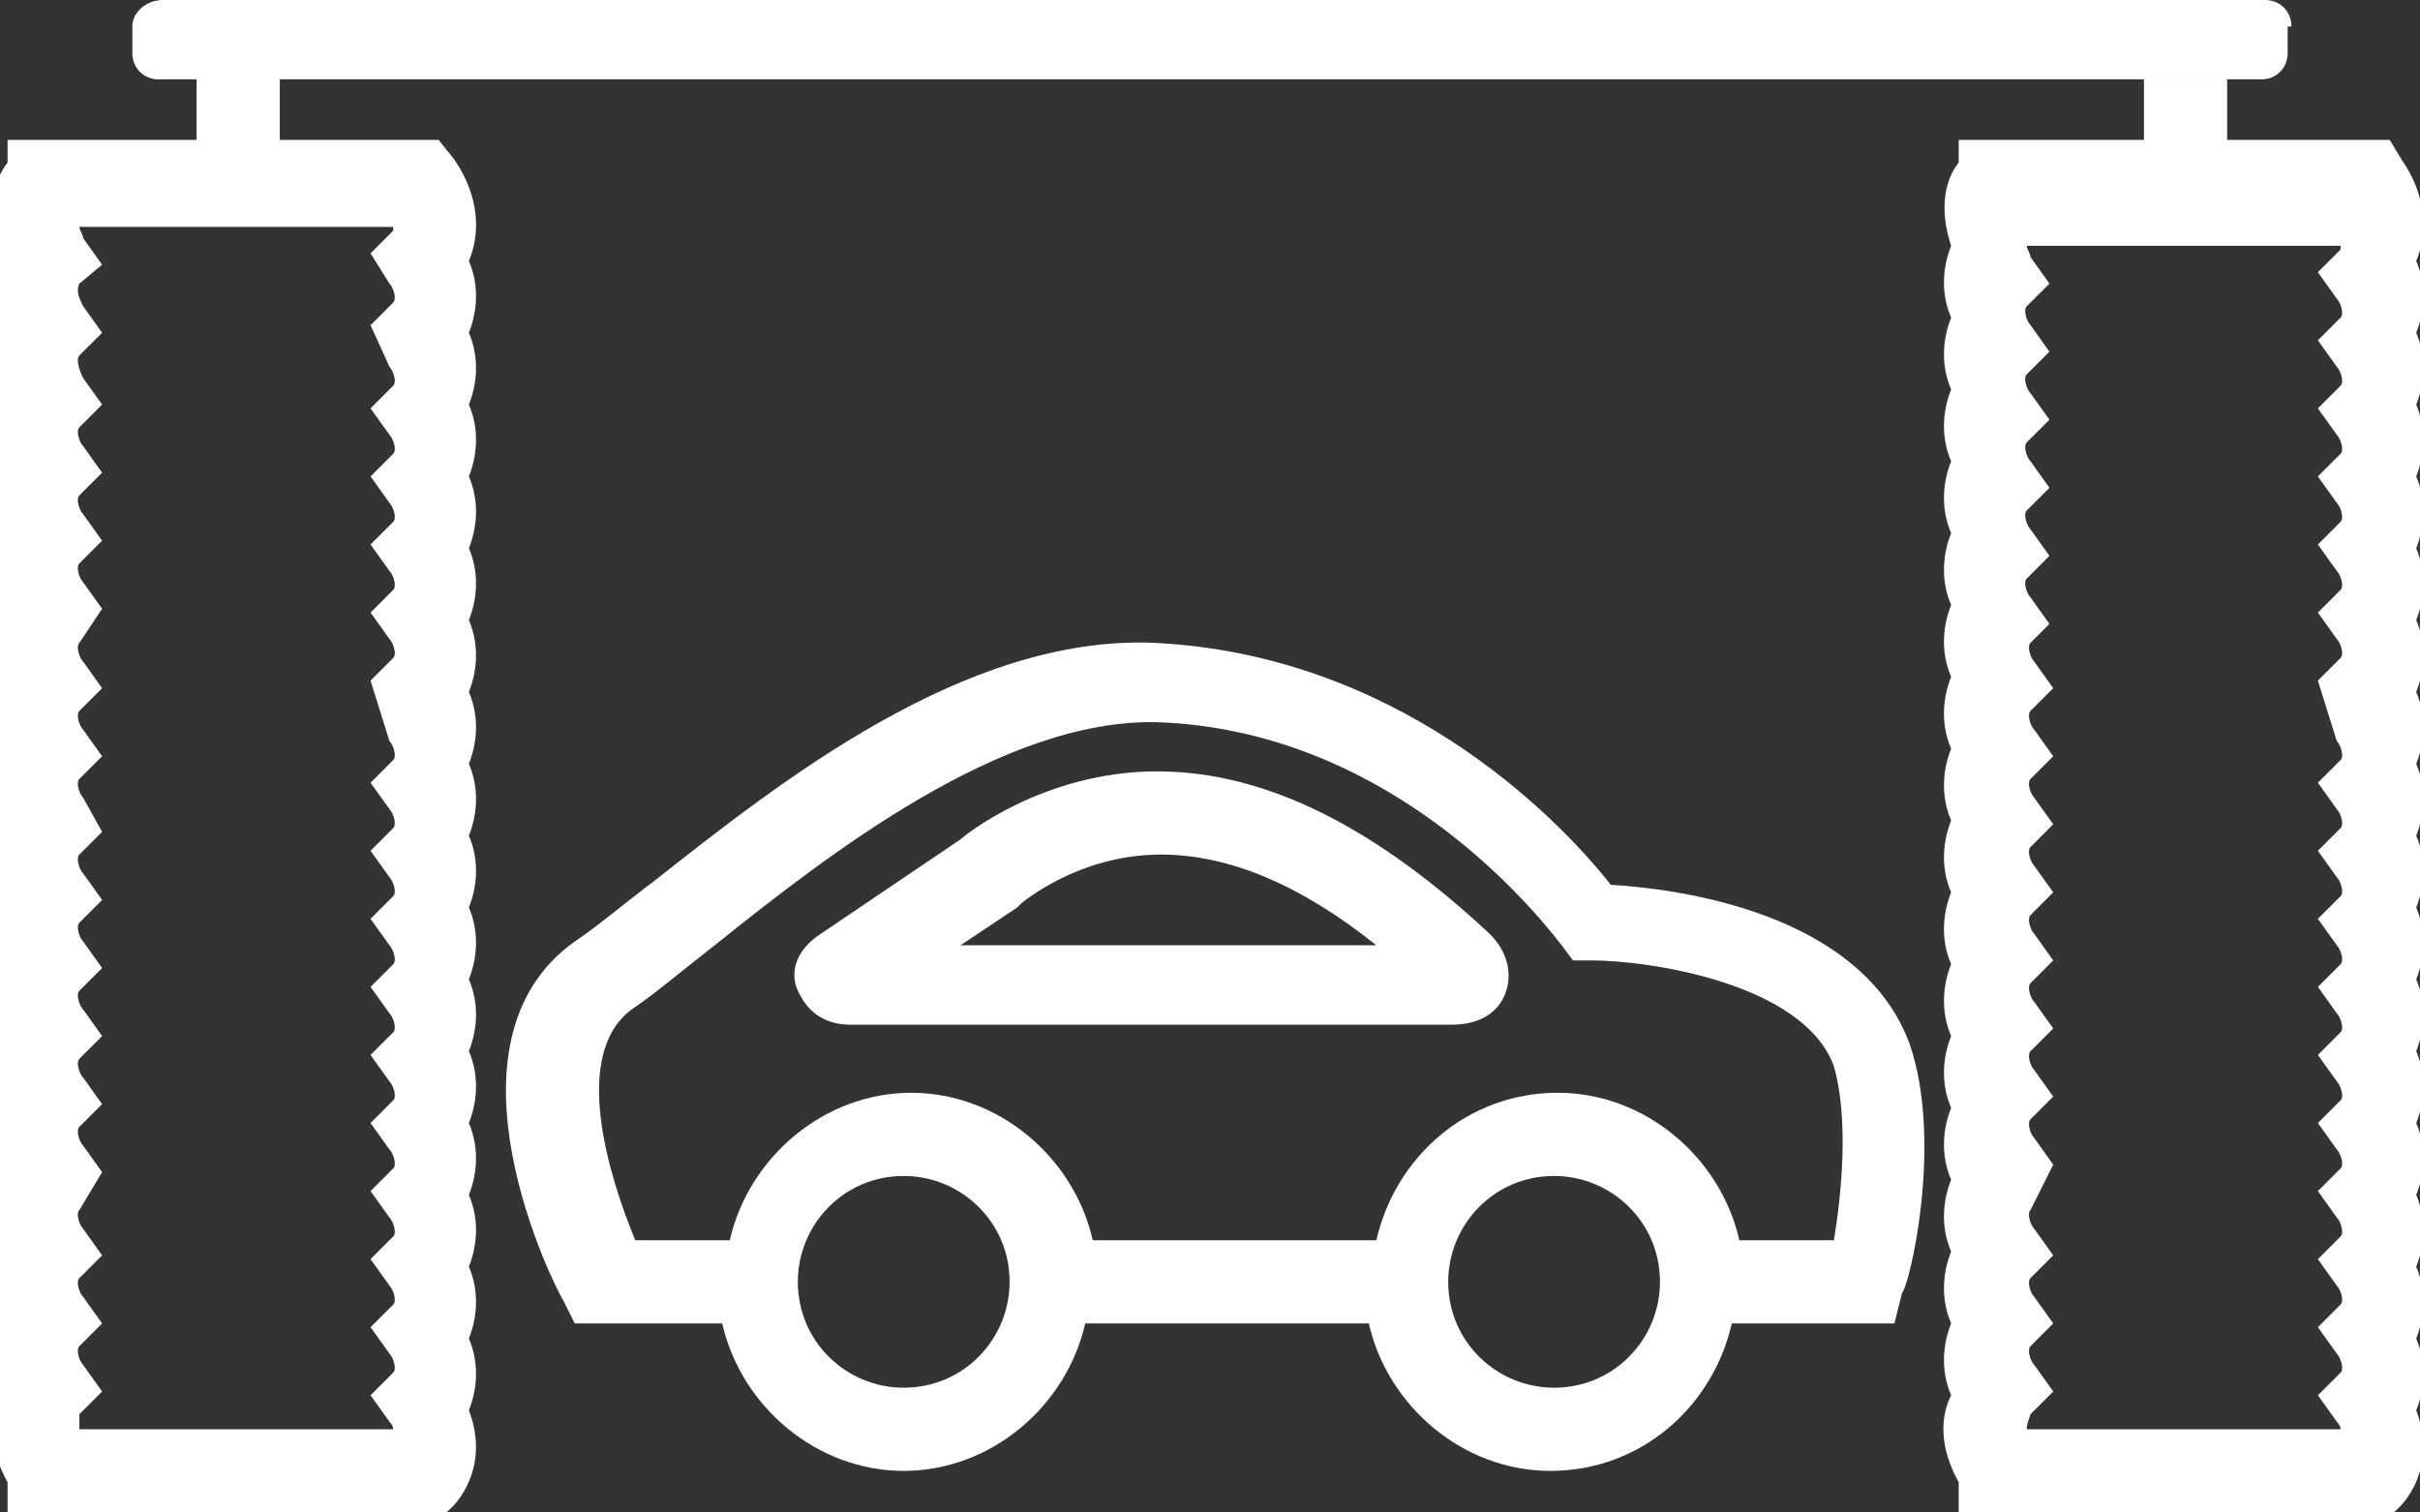 <?xml version="1.0" encoding="utf-8"?>
<!-- Generator: Adobe Illustrator 22.0.0, SVG Export Plug-In . SVG Version: 6.00 Build 0)  -->
<svg version="1.1" id="Ñëîé_2" xmlns="http://www.w3.org/2000/svg" xmlns:xlink="http://www.w3.org/1999/xlink" x="0px" y="0px"
	 viewBox="0 0 64 40" style="enable-background:new 0 0 64 40;" xml:space="preserve">
<rect x="0" y="0" width="64" height="40" fill="#333333" stroke="none"/>
<style type="text/css">
	.st0{fill:#FFFFFF;}
</style>
<g>
	<g>
		<g>
			<g>
				<path class="st0" d="M1.3,40l-1.1,0l0-0.8c-0.5-0.9-0.5-1.7-0.2-2.3c-0.3-0.7-0.2-1.4,0-1.9c-0.3-0.7-0.2-1.4,0-1.9
					c-0.3-0.7-0.2-1.4,0-1.9c-0.3-0.7-0.2-1.4,0-1.9c-0.3-0.7-0.2-1.4,0-1.9c-0.3-0.7-0.2-1.4,0-1.9c-0.3-0.7-0.2-1.4,0-1.9
					c-0.3-0.7-0.2-1.4,0-1.9c-0.3-0.7-0.2-1.4,0-1.9c-0.3-0.7-0.2-1.4,0-1.9c-0.3-0.7-0.2-1.4,0-1.9c-0.3-0.7-0.2-1.4,0-1.9
					c-0.3-0.7-0.2-1.4,0-1.9c-0.3-0.7-0.2-1.4,0-1.9c-0.3-0.7-0.2-1.4,0-1.9c-0.3-0.7-0.2-1.4,0-1.9c-0.3-0.9-0.2-1.7,0.2-2.2V3.7
					h11.4L12,4.2c0.7,1,0.7,2,0.4,2.7c0.3,0.7,0.2,1.4,0,1.9c0.3,0.7,0.2,1.4,0,1.9c0.3,0.7,0.2,1.4,0,1.9c0.3,0.7,0.2,1.4,0,1.9
					c0.3,0.7,0.2,1.4,0,1.9c0.3,0.7,0.2,1.4,0,1.9c0.3,0.7,0.2,1.4,0,1.9c0.3,0.7,0.2,1.4,0,1.9c0.3,0.7,0.2,1.4,0,1.9
					c0.3,0.7,0.2,1.4,0,1.9c0.3,0.7,0.2,1.4,0,1.9c0.3,0.7,0.2,1.4,0,1.9c0.3,0.7,0.2,1.4,0,1.9c0.3,0.7,0.2,1.4,0,1.9
					c0.3,0.7,0.2,1.4,0,1.9c0.3,0.7,0.2,1.4,0,1.9c0.5,1.3-0.1,2.3-0.6,2.7L11.5,40L1.3,40z M2.1,37.8h8.3c0-0.1-0.1-0.2-0.1-0.2
					l-0.5-0.7l0.6-0.6c0.1-0.1,0-0.4-0.1-0.5l-0.5-0.7l0.6-0.6c0.1-0.1,0-0.4-0.1-0.5l-0.5-0.7l0.6-0.6c0.1-0.1,0-0.4-0.1-0.5
					l-0.5-0.7l0.6-0.6c0.1-0.1,0-0.4-0.1-0.5l-0.5-0.7l0.6-0.6c0.1-0.1,0-0.4-0.1-0.5l-0.5-0.7l0.6-0.6c0.1-0.1,0-0.4-0.1-0.5
					l-0.5-0.7l0.6-0.6c0.1-0.1,0-0.4-0.1-0.5l-0.5-0.7l0.6-0.6c0.1-0.1,0-0.4-0.1-0.5l-0.5-0.7l0.6-0.6c0.1-0.1,0-0.4-0.1-0.5
					l-0.5-0.7l0.6-0.6c0.1-0.1,0-0.4-0.1-0.5L9.8,18l0.6-0.6c0.1-0.1,0-0.4-0.1-0.5l-0.5-0.7l0.6-0.6c0.1-0.1,0-0.4-0.1-0.5
					l-0.5-0.7l0.6-0.6c0.1-0.1,0-0.4-0.1-0.5l-0.5-0.7l0.6-0.6c0.1-0.1,0-0.4-0.1-0.5l-0.5-0.7l0.6-0.6c0.1-0.1,0-0.4-0.1-0.5
					L9.8,8.6l0.6-0.6c0.1-0.1,0-0.4-0.1-0.5L9.8,6.7l0.6-0.6c0,0,0-0.1,0-0.1H2.1c0,0.1,0.1,0.2,0.1,0.3l0.5,0.7L2.1,7.5
					C2,7.7,2.1,7.9,2.2,8.1l0.5,0.7L2.1,9.4C2,9.5,2.1,9.8,2.2,10l0.5,0.7l-0.6,0.6c-0.1,0.1,0,0.4,0.1,0.5l0.5,0.7l-0.6,0.6
					c-0.1,0.1,0,0.4,0.1,0.5l0.5,0.7l-0.6,0.6c-0.1,0.1,0,0.4,0.1,0.5l0.5,0.7L2.1,17c-0.1,0.1,0,0.4,0.1,0.5l0.5,0.7l-0.6,0.6
					c-0.1,0.1,0,0.4,0.1,0.5l0.5,0.7l-0.6,0.6c-0.1,0.1,0,0.4,0.1,0.5L2.7,22l-0.6,0.6c-0.1,0.1,0,0.4,0.1,0.5l0.5,0.7l-0.6,0.6
					c-0.1,0.1,0,0.4,0.1,0.5l0.5,0.7l-0.6,0.6c-0.1,0.1,0,0.4,0.1,0.5l0.5,0.7l-0.6,0.6c-0.1,0.1,0,0.4,0.1,0.5l0.5,0.7l-0.6,0.6
					c-0.1,0.1,0,0.4,0.1,0.5l0.5,0.7L2.1,32c-0.1,0.1,0,0.4,0.1,0.5l0.5,0.7l-0.6,0.6c-0.1,0.1,0,0.4,0.1,0.5l0.5,0.7l-0.6,0.6
					c-0.1,0.1,0,0.4,0.1,0.5l0.5,0.7l-0.6,0.6C2.1,37.7,2.1,37.7,2.1,37.8z"/>
			</g>
			<g>
				<path class="st0" d="M52.9,40l-1.1,0l0-0.8c-0.5-0.9-0.5-1.7-0.2-2.3c-0.3-0.7-0.2-1.4,0-1.9c-0.3-0.7-0.2-1.4,0-1.9
					c-0.3-0.7-0.2-1.4,0-1.9c-0.3-0.7-0.2-1.4,0-1.9c-0.3-0.7-0.2-1.4,0-1.9c-0.3-0.7-0.2-1.4,0-1.9c-0.3-0.7-0.2-1.4,0-1.9
					c-0.3-0.7-0.2-1.4,0-1.9c-0.3-0.7-0.2-1.4,0-1.9c-0.3-0.7-0.2-1.4,0-1.9c-0.3-0.7-0.2-1.4,0-1.9c-0.3-0.7-0.2-1.4,0-1.9
					c-0.3-0.7-0.2-1.4,0-1.9c-0.3-0.7-0.2-1.4,0-1.9c-0.3-0.7-0.2-1.4,0-1.9c-0.3-0.7-0.2-1.4,0-1.9c-0.3-0.9-0.2-1.7,0.2-2.2V3.7
					h11.4l0.3,0.5c0.7,1,0.7,2,0.4,2.7c0.3,0.7,0.2,1.4,0,1.9c0.3,0.7,0.2,1.4,0,1.9c0.3,0.7,0.2,1.4,0,1.9c0.3,0.7,0.2,1.4,0,1.9
					c0.3,0.7,0.2,1.4,0,1.9c0.3,0.7,0.2,1.4,0,1.9c0.3,0.7,0.2,1.4,0,1.9c0.3,0.7,0.2,1.4,0,1.9c0.3,0.7,0.2,1.4,0,1.9
					c0.3,0.7,0.2,1.4,0,1.9c0.3,0.7,0.2,1.4,0,1.9c0.3,0.7,0.2,1.4,0,1.9c0.3,0.7,0.2,1.4,0,1.9c0.3,0.7,0.2,1.4,0,1.9
					c0.3,0.7,0.2,1.4,0,1.9c0.3,0.7,0.2,1.4,0,1.9c0.5,1.3-0.1,2.3-0.6,2.7L63.1,40L52.9,40z M53.6,37.8h8.3c0-0.1-0.1-0.2-0.1-0.2
					l-0.5-0.7l0.6-0.6c0.1-0.1,0-0.4-0.1-0.5l-0.5-0.7l0.6-0.6c0.1-0.1,0-0.4-0.1-0.5l-0.5-0.7l0.6-0.6c0.1-0.1,0-0.4-0.1-0.5
					l-0.5-0.7l0.6-0.6c0.1-0.1,0-0.4-0.1-0.5l-0.5-0.7l0.6-0.6c0.1-0.1,0-0.4-0.1-0.5l-0.5-0.7l0.6-0.6c0.1-0.1,0-0.4-0.1-0.5
					l-0.5-0.7l0.6-0.6c0.1-0.1,0-0.4-0.1-0.5l-0.5-0.7l0.6-0.6c0.1-0.1,0-0.4-0.1-0.5l-0.5-0.7l0.6-0.6c0.1-0.1,0-0.4-0.1-0.5
					l-0.5-0.7l0.6-0.6c0.1-0.1,0-0.4-0.1-0.5L61.3,18l0.6-0.6c0.1-0.1,0-0.4-0.1-0.5l-0.5-0.7l0.6-0.6c0.1-0.1,0-0.4-0.1-0.5
					l-0.5-0.7l0.6-0.6c0.1-0.1,0-0.4-0.1-0.5l-0.5-0.7l0.6-0.6c0.1-0.1,0-0.4-0.1-0.5l-0.5-0.7l0.6-0.6c0.1-0.1,0-0.4-0.1-0.5
					l-0.5-0.7l0.6-0.6c0.1-0.1,0-0.4-0.1-0.5l-0.5-0.7l0.6-0.6c0,0,0-0.1,0-0.1h-8.3c0,0.1,0.1,0.2,0.1,0.3l0.5,0.7l-0.6,0.6
					c-0.1,0.1,0,0.4,0.1,0.5l0.5,0.7l-0.6,0.6c-0.1,0.1,0,0.4,0.1,0.5l0.5,0.7l-0.6,0.6c-0.1,0.1,0,0.4,0.1,0.5l0.5,0.7l-0.6,0.6
					c-0.1,0.1,0,0.4,0.1,0.5l0.5,0.7l-0.6,0.6c-0.1,0.1,0,0.4,0.1,0.5l0.5,0.7L53.7,17c-0.1,0.1,0,0.4,0.1,0.5l0.5,0.7l-0.6,0.6
					c-0.1,0.1,0,0.4,0.1,0.5l0.5,0.7l-0.6,0.6c-0.1,0.1,0,0.4,0.1,0.5l0.5,0.7l-0.6,0.6c-0.1,0.1,0,0.4,0.1,0.5l0.5,0.7l-0.6,0.6
					c-0.1,0.1,0,0.4,0.1,0.5l0.5,0.7l-0.6,0.6c-0.1,0.1,0,0.4,0.1,0.5l0.5,0.7l-0.6,0.6c-0.1,0.1,0,0.4,0.1,0.5l0.5,0.7l-0.6,0.6
					c-0.1,0.1,0,0.4,0.1,0.5l0.5,0.7L53.7,32c-0.1,0.1,0,0.4,0.1,0.5l0.5,0.7l-0.6,0.6c-0.1,0.1,0,0.4,0.1,0.5l0.5,0.7l-0.6,0.6
					c-0.1,0.1,0,0.4,0.1,0.5l0.5,0.7l-0.6,0.6C53.6,37.7,53.6,37.7,53.6,37.8z"/>
			</g>
			<rect x="5.2" y="2" class="st0" width="2.2" height="2.7"/>
			<rect x="56.7" y="2.1" class="st0" width="2.2" height="3"/>
		</g>
	</g>
	<g>
		<path class="st0" d="M30.6,20.4c-3,0-5.1,1.7-5.2,1.8l-3.7,2.5c-0.9,0.6-0.7,1.3-0.6,1.5c0.1,0.2,0.4,0.9,1.4,0.9h15.9
			c0.7,0,1.2-0.3,1.4-0.8c0.2-0.5,0.1-1.1-0.4-1.6C36.4,21.9,33.5,20.4,30.6,20.4z M25.4,25l1.2-0.8l0.3-0.2l0.1-0.1
			c0,0,1.5-1.3,3.7-1.3c1.8,0,3.7,0.8,5.7,2.4H25.4z"/>
		<path class="st0" d="M50.5,27.6c-1.3-3.5-6.2-4.1-7.9-4.2c-1.5-1.9-5.7-6.1-12.1-6.4c-5-0.2-9.9,3.7-13.2,6.3
			c-0.8,0.6-1.5,1.2-2.1,1.6c-3.8,2.7-0.5,9.2-0.3,9.5l0.3,0.6h3.9c0.5,2.2,2.5,3.9,4.8,3.9s4.3-1.7,4.8-3.9h7.5
			c0.5,2.2,2.5,3.9,4.8,3.9c2.4,0,4.3-1.7,4.8-3.9h4.3l0.2-0.8C50.5,34,51.4,30.2,50.5,27.6z M23.9,36.7c-1.5,0-2.8-1.2-2.8-2.8
			c0-1.5,1.2-2.8,2.8-2.8c1.5,0,2.8,1.2,2.8,2.8C26.7,35.4,25.5,36.7,23.9,36.7z M41.1,36.7c-1.5,0-2.8-1.2-2.8-2.8
			c0-1.5,1.2-2.8,2.8-2.8c1.5,0,2.8,1.2,2.8,2.8C43.9,35.4,42.7,36.7,41.1,36.7z M48.5,32.8H46c-0.5-2.2-2.5-3.9-4.8-3.9
			c-2.4,0-4.3,1.7-4.8,3.9h-7.5c-0.5-2.2-2.5-3.9-4.8-3.9s-4.3,1.7-4.8,3.9h-2.5c-0.7-1.7-1.7-4.9-0.1-6.1c0.6-0.4,1.3-1,2.2-1.7
			c3-2.4,7.6-6,11.7-5.9c5.9,0.2,9.7,4.6,10.7,5.9l0.3,0.4l0.5,0c1.5,0,5.6,0.6,6.4,2.8C48.9,29.6,48.7,31.6,48.5,32.8z"/>
	</g>
	<path class="st0" d="M60.6,0.7c0-0.4-0.3-0.7-0.7-0.7H4.3C3.9,0,3.5,0.3,3.5,0.7v0.7c0,0.4,0.3,0.7,0.7,0.7h55.6
		c0.4,0,0.7-0.3,0.7-0.7V0.7z"/>
</g>
</svg>
